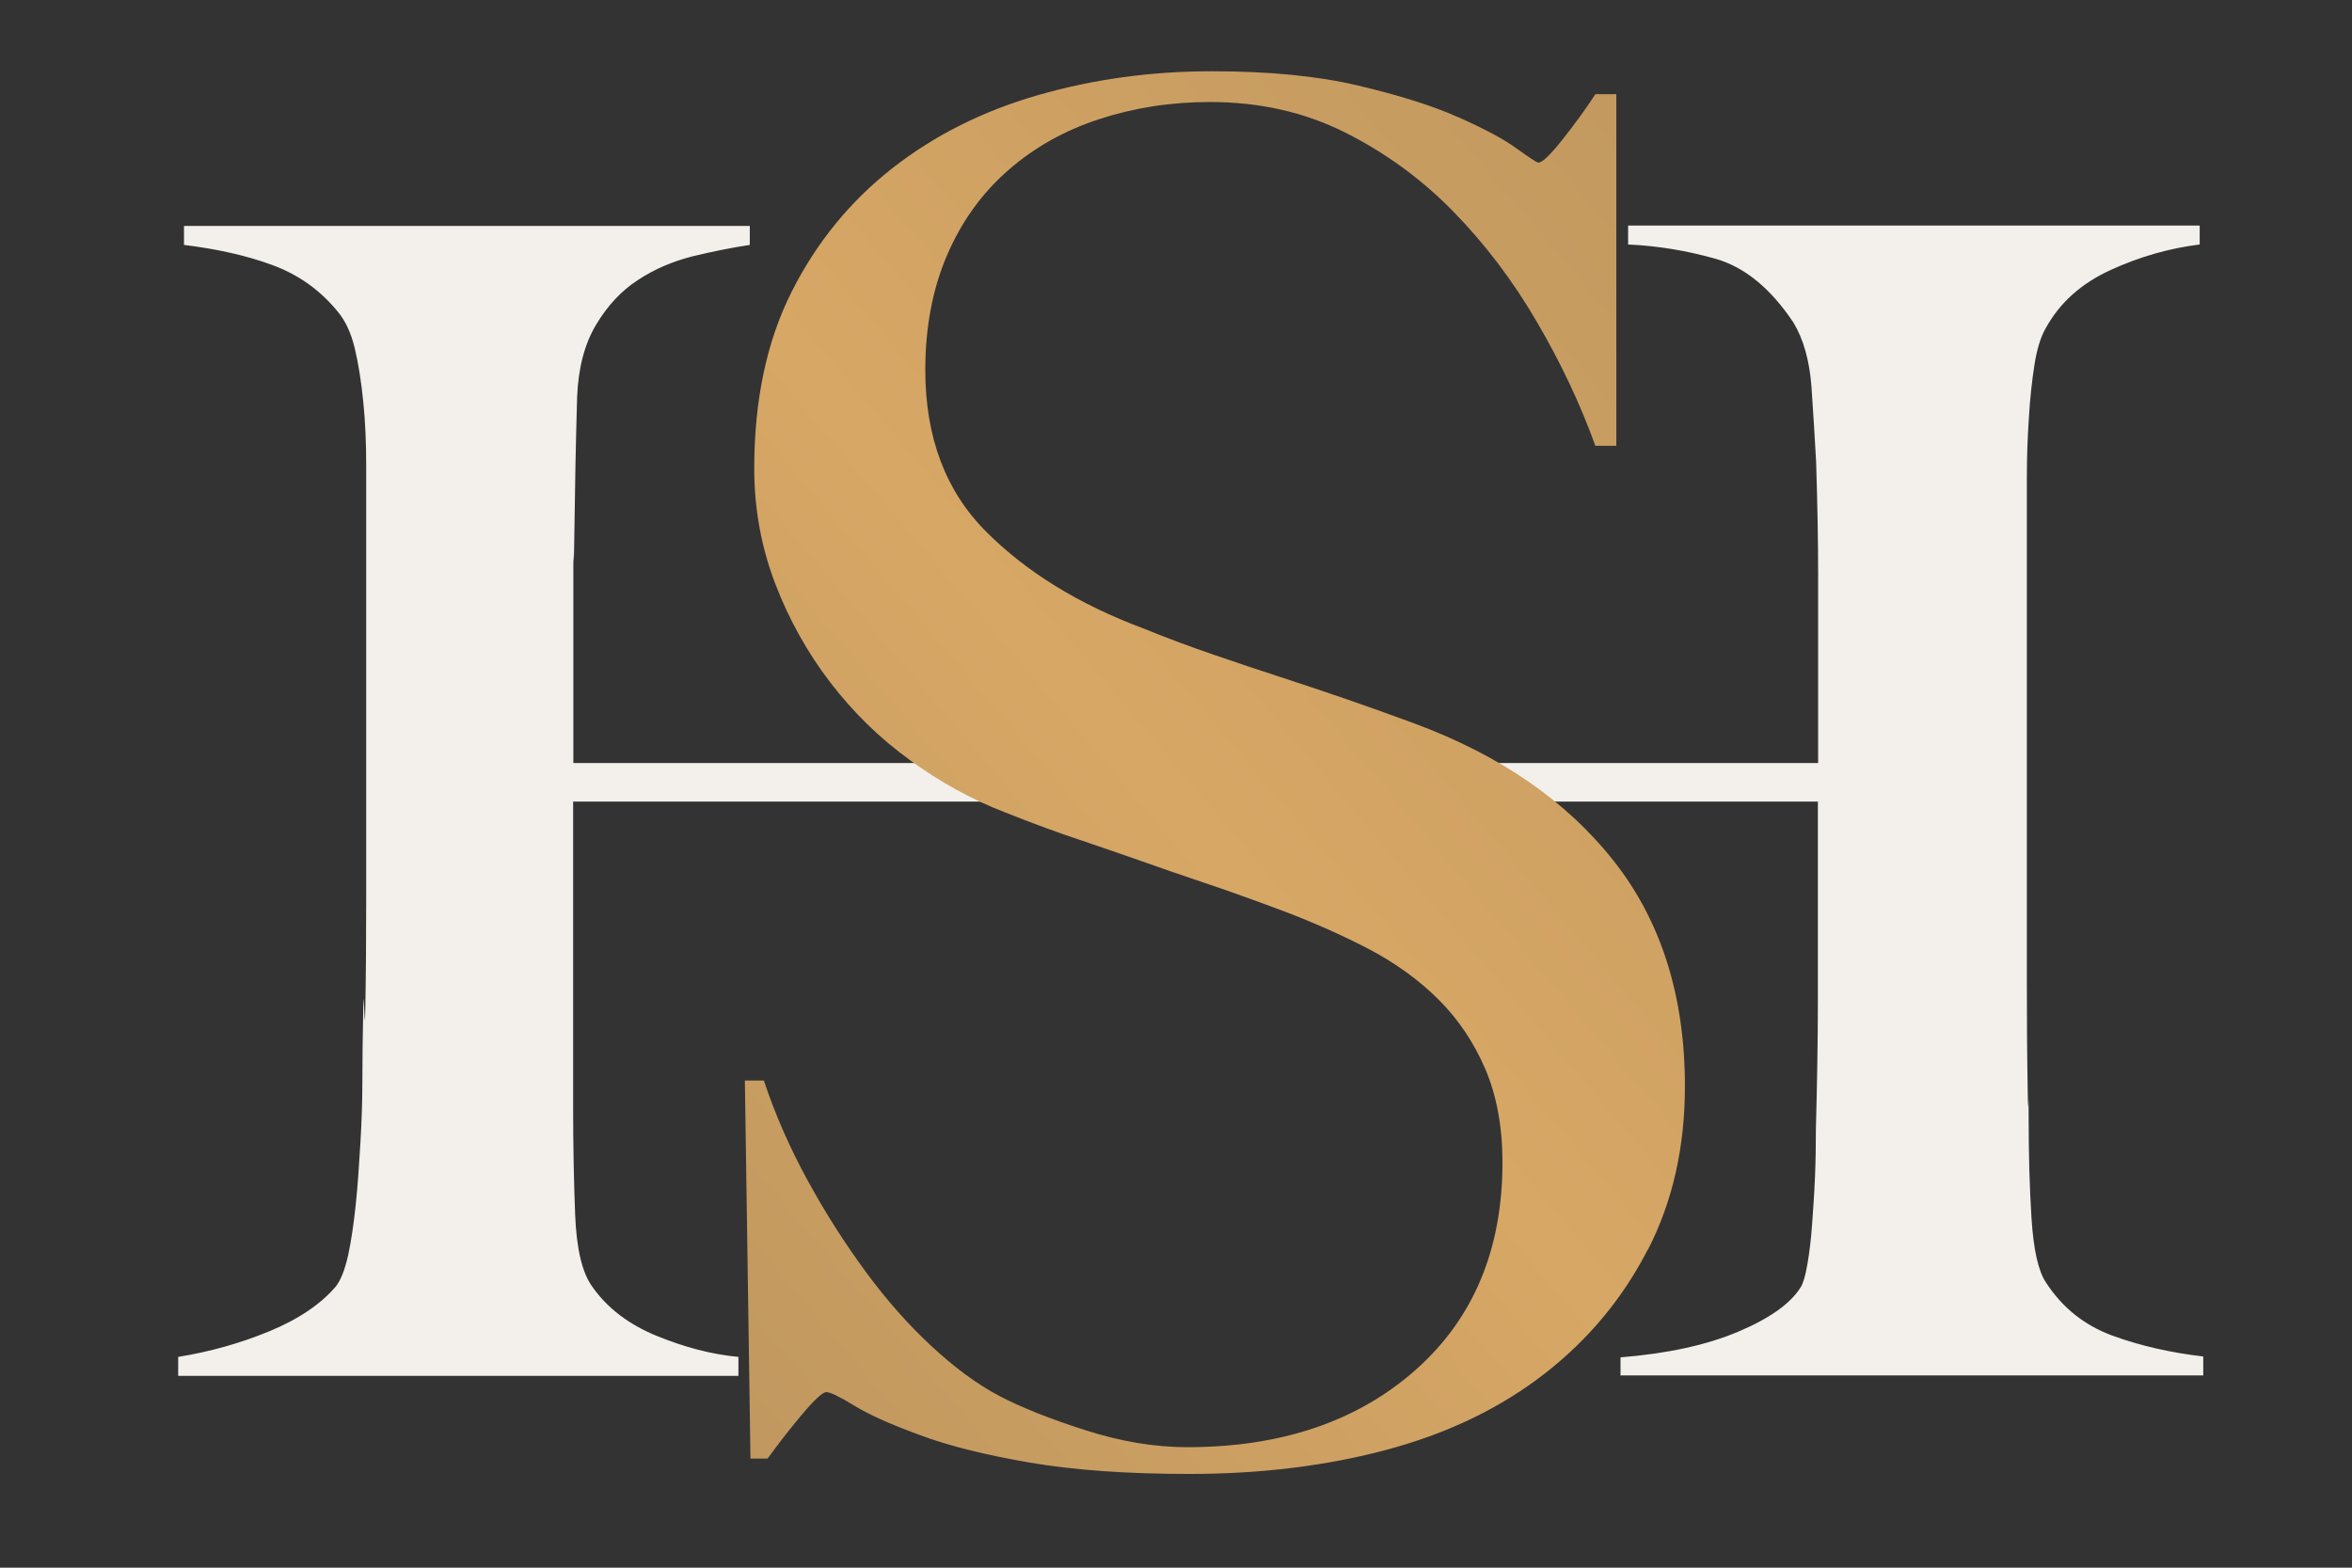 <svg width="66" height="44" viewBox="0 0 66 44" fill="none" xmlns="http://www.w3.org/2000/svg">
<rect x="0" y="0" width="66" height="44" fill="#333333" stroke="none"/>
<path d="M45.474 38.629V38.097C46.787 37.99 47.887 37.753 48.775 37.377C49.662 37.002 50.25 36.583 50.531 36.126C50.6 36.019 50.662 35.807 50.718 35.481C50.775 35.156 50.819 34.787 50.85 34.361C50.881 33.936 50.912 33.492 50.931 33.029C50.95 32.566 50.956 32.121 50.956 31.696C50.987 30.52 51.012 29.312 51.012 28.067C51.012 26.822 51.012 28.455 51.012 27.353V22.498H16.083V31.101C16.083 32.134 16.102 33.129 16.139 34.086C16.177 35.043 16.333 35.719 16.62 36.113C17.045 36.72 17.652 37.177 18.433 37.496C19.214 37.815 19.977 38.015 20.721 38.084V38.616H5V38.084C5.888 37.94 6.738 37.703 7.557 37.365C8.375 37.027 8.994 36.608 9.419 36.113C9.563 35.932 9.676 35.644 9.769 35.231C9.857 34.824 9.926 34.349 9.982 33.817C10.038 33.285 10.076 32.709 10.113 32.084C10.151 31.458 10.169 30.864 10.169 30.294C10.169 29.8 10.176 29.118 10.194 28.267C10.213 27.416 10.232 29.343 10.251 28.329C10.269 27.316 10.276 26.277 10.276 25.213V13.069C10.276 12.431 10.251 11.836 10.194 11.279C10.138 10.722 10.063 10.228 9.957 9.784C9.851 9.339 9.688 8.995 9.476 8.745C8.982 8.138 8.369 7.706 7.638 7.437C6.907 7.168 6.081 6.987 5.163 6.874V6.342H21.04V6.874C20.54 6.949 20.008 7.056 19.439 7.193C18.871 7.337 18.358 7.556 17.895 7.863C17.433 8.163 17.045 8.582 16.727 9.114C16.408 9.646 16.227 10.322 16.195 11.142C16.158 12.387 16.133 13.726 16.114 15.165C16.095 16.604 16.089 14.714 16.089 16.028V21.416H51.019V15.546C51.019 14.658 51.019 17.023 51.019 16.097C51.019 15.171 51 14.126 50.962 12.95C50.925 12.274 50.881 11.573 50.831 10.841C50.775 10.115 50.606 9.515 50.325 9.052C49.687 8.094 48.956 7.494 48.137 7.262C47.318 7.031 46.505 6.899 45.687 6.862V6.33H61.726V6.862C60.87 6.968 60.038 7.206 59.22 7.581C58.401 7.957 57.801 8.495 57.407 9.208C57.263 9.458 57.157 9.803 57.088 10.247C57.019 10.691 56.963 11.192 56.932 11.742C56.894 12.293 56.876 12.856 56.876 13.425V27.598C56.876 28.592 56.882 29.625 56.901 30.688C56.919 31.758 56.926 30.069 56.926 31.345C56.926 32.378 56.951 33.329 57.007 34.199C57.063 35.068 57.194 35.663 57.407 35.988C57.869 36.701 58.488 37.196 59.27 37.484C60.051 37.771 60.907 37.965 61.826 38.072V38.604H45.468L45.474 38.629Z" fill="#F3F0EB"/>
<path d="M46.237 35.075C45.543 36.426 44.587 37.584 43.361 38.541C42.136 39.498 40.674 40.212 38.967 40.675C37.261 41.138 35.398 41.369 33.373 41.369C31.635 41.369 30.141 41.263 28.897 41.05C27.653 40.837 26.622 40.581 25.803 40.274C24.984 39.974 24.372 39.699 23.965 39.448C23.559 39.198 23.296 39.073 23.19 39.073C23.084 39.073 22.853 39.286 22.496 39.711C22.14 40.136 21.821 40.55 21.54 40.937H21.059L20.902 30.326H21.434C21.753 31.283 22.165 32.221 22.659 33.122C23.153 34.03 23.697 34.881 24.284 35.681C24.872 36.482 25.49 37.183 26.147 37.79C26.803 38.397 27.434 38.86 28.041 39.179C28.647 39.498 29.447 39.817 30.441 40.136C31.435 40.456 32.391 40.618 33.316 40.618C35.942 40.618 38.08 39.899 39.711 38.46C41.343 37.02 42.161 35.075 42.161 32.622C42.161 31.627 41.999 30.757 41.68 30.006C41.361 29.262 40.924 28.611 40.374 28.061C39.824 27.51 39.173 27.041 38.43 26.646C37.686 26.259 36.886 25.902 36.029 25.576C35.173 25.257 34.429 24.988 33.791 24.776C33.154 24.563 32.56 24.356 32.01 24.162C31.46 23.968 30.891 23.774 30.304 23.574C29.716 23.38 29.016 23.124 28.197 22.798C27.272 22.442 26.384 21.954 25.534 21.334C24.678 20.715 23.934 19.983 23.296 19.151C22.659 18.318 22.14 17.392 21.753 16.379C21.365 15.365 21.165 14.289 21.165 13.15C21.165 11.229 21.515 9.577 22.215 8.188C22.915 6.799 23.859 5.648 25.04 4.722C26.222 3.796 27.584 3.114 29.128 2.67C30.672 2.225 32.298 2 34.004 2C35.604 2 36.967 2.131 38.105 2.4C39.242 2.67 40.174 2.957 40.905 3.283C41.63 3.602 42.186 3.896 42.555 4.165C42.93 4.434 43.13 4.565 43.168 4.565C43.274 4.565 43.499 4.353 43.837 3.927C44.174 3.502 44.487 3.076 44.768 2.644H45.356V12.512H44.768C44.343 11.335 43.793 10.172 43.118 9.02C42.443 7.863 41.661 6.837 40.774 5.929C39.886 5.022 38.873 4.284 37.736 3.714C36.598 3.145 35.336 2.863 33.954 2.863C32.854 2.863 31.816 3.026 30.841 3.345C29.866 3.664 29.01 4.146 28.285 4.784C27.553 5.423 26.984 6.217 26.578 7.156C26.172 8.101 25.965 9.177 25.965 10.384C25.965 12.268 26.534 13.782 27.666 14.915C28.797 16.053 30.272 16.96 32.079 17.636C32.785 17.924 33.448 18.168 34.073 18.381C34.692 18.594 35.304 18.8 35.904 18.994C36.504 19.188 37.117 19.395 37.736 19.607C38.355 19.82 39.005 20.052 39.68 20.302C42.086 21.19 43.955 22.479 45.287 24.169C46.618 25.858 47.281 27.967 47.281 30.488C47.281 32.196 46.937 33.723 46.243 35.075H46.237Z" fill="url(#paint0_linear_518_2705)"/>
<defs>
<linearGradient id="paint0_linear_518_2705" x1="11.364" y1="41.106" x2="58.39" y2="1.089" gradientUnits="userSpaceOnUse">
<stop stop-color="#B8925D"/>
<stop offset="0.46" stop-color="#D7A765"/>
<stop offset="1" stop-color="#B8925D"/>
</linearGradient>
</defs>
</svg>
